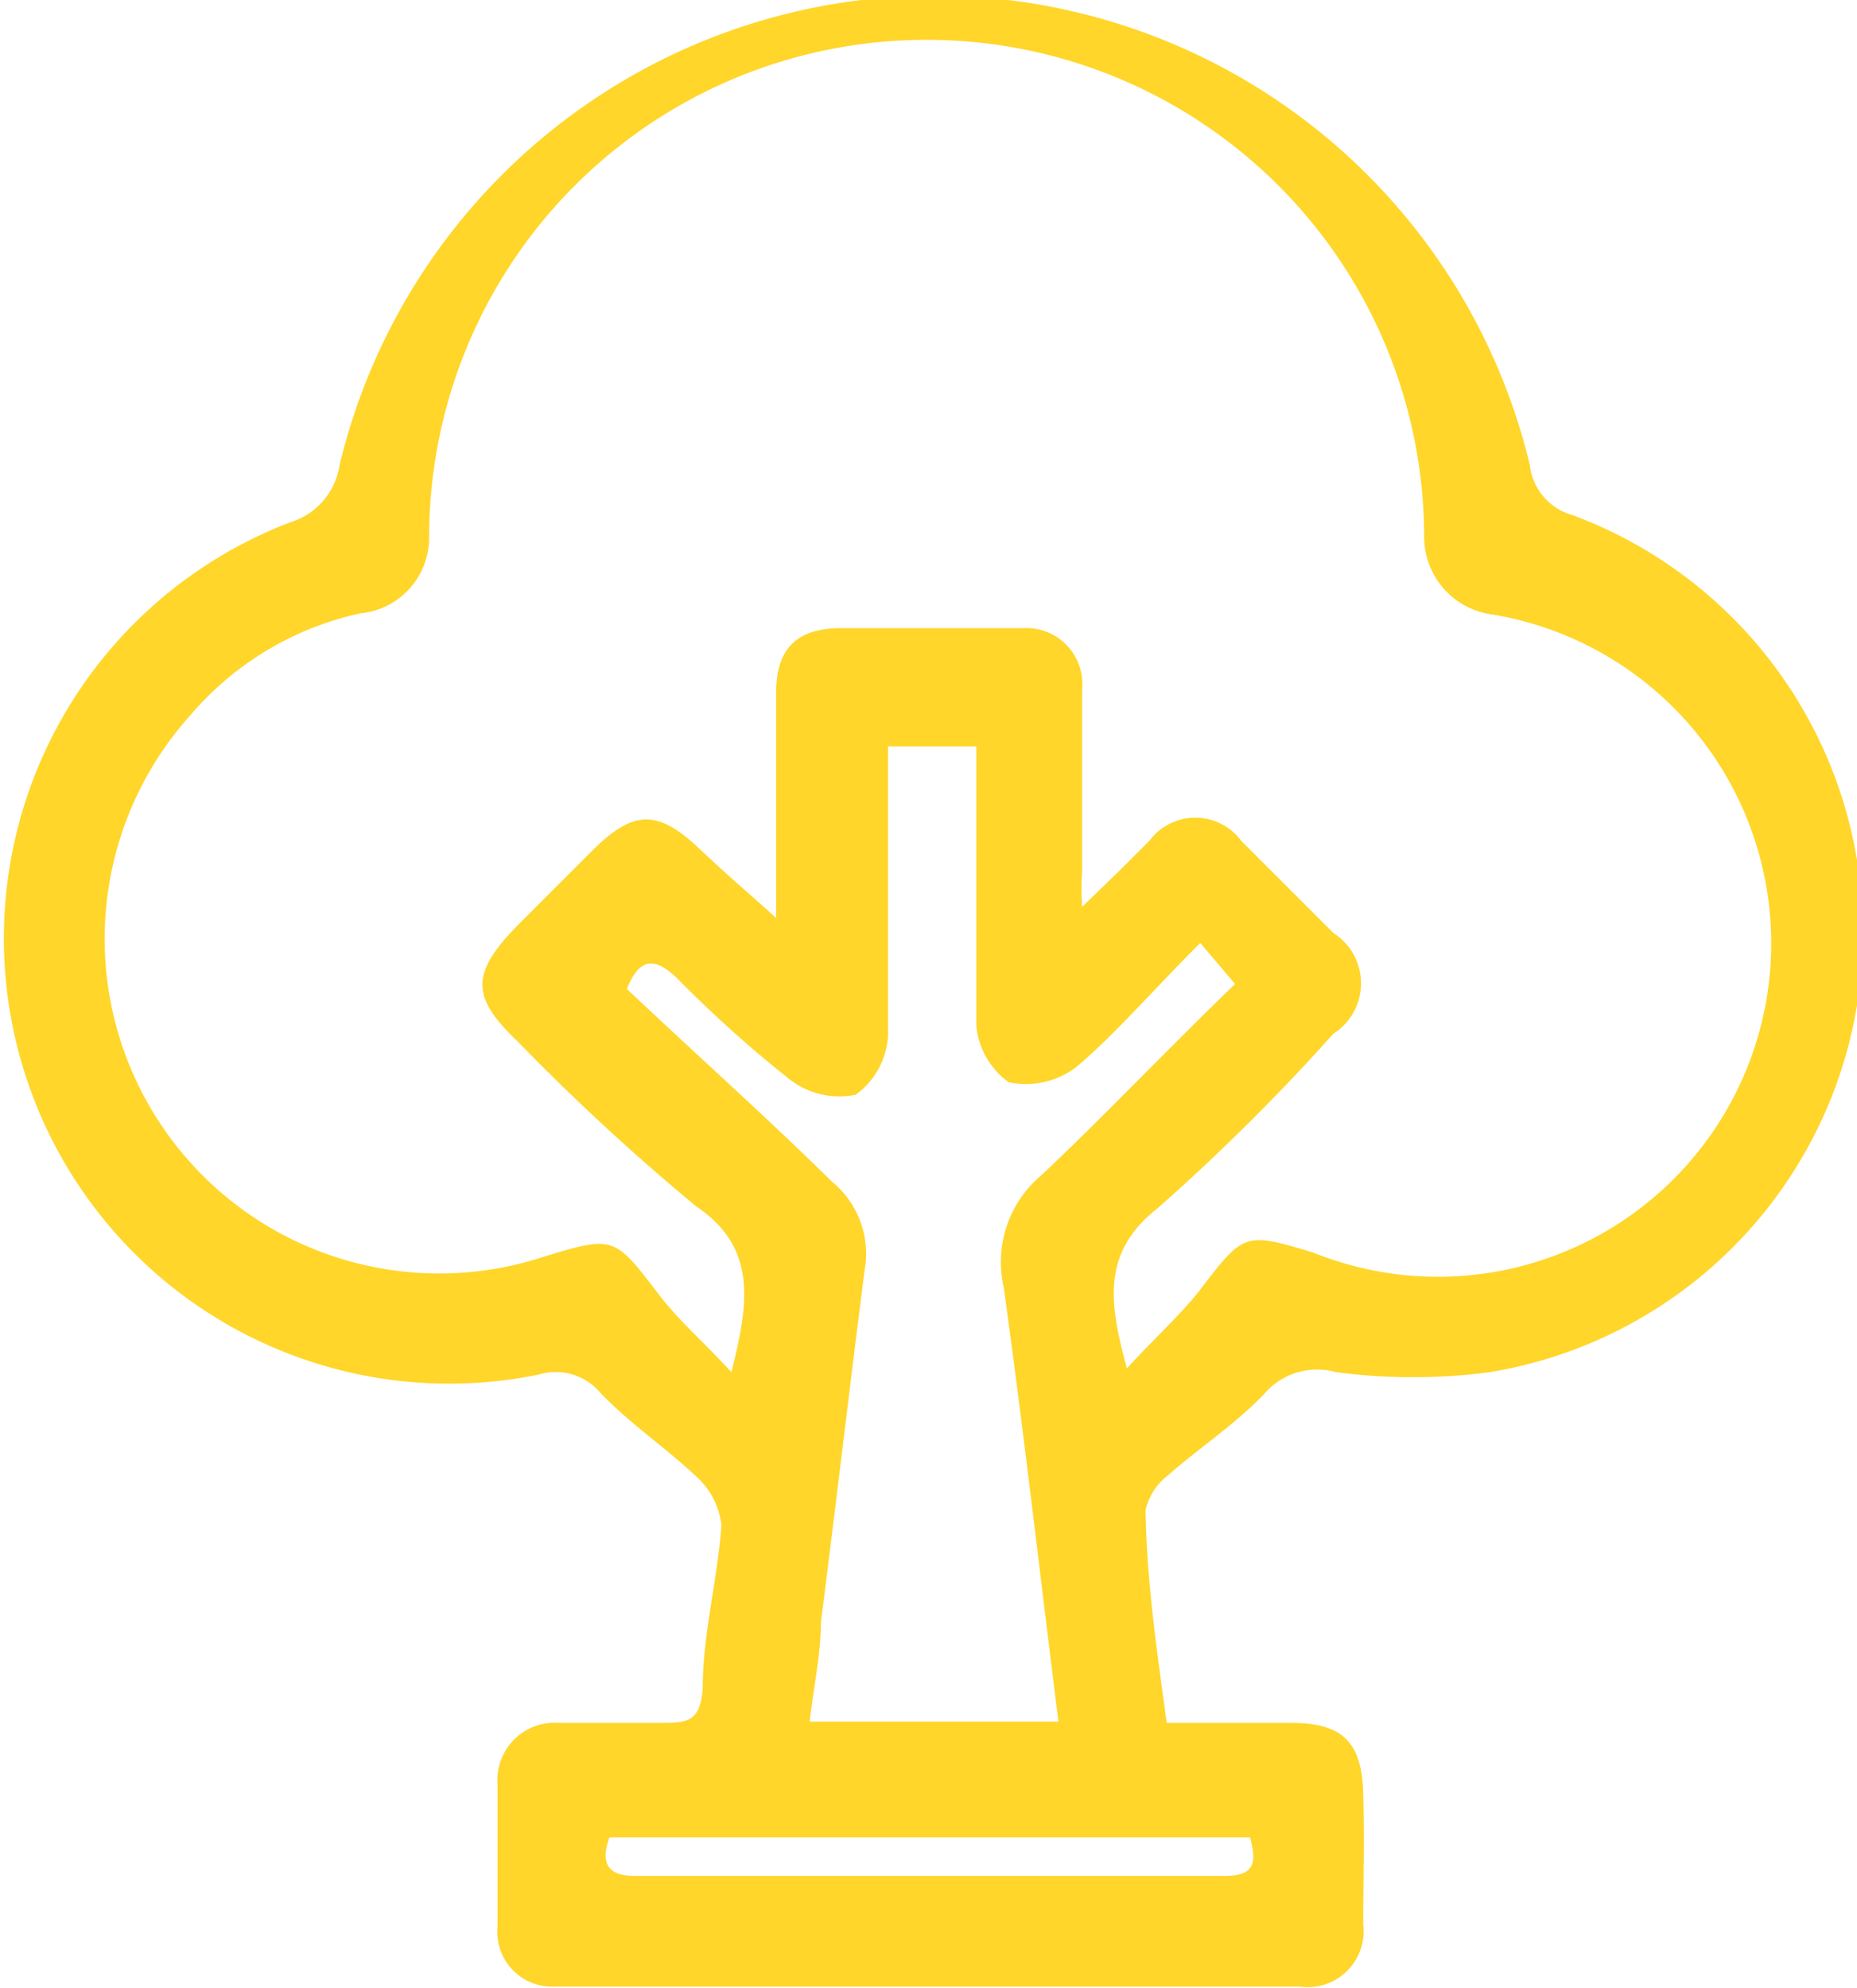 <?xml version="1.0" encoding="UTF-8"?> <svg xmlns="http://www.w3.org/2000/svg" viewBox="0 0 14.93 15.98"> <defs> <style>.cls-1{fill:#ffd629;}</style> </defs> <g id="Базовый_Подходит_для_всех_с_минимальной_физической_подготовкой" data-name="Базовый Подходит для всех с минимальной физической подготовкой"> <path class="cls-1" d="M9.38,13.85h1c.42,0,.57.16.58.57s0,.7,0,1.05a.45.45,0,0,1-.51.5h-6A.44.44,0,0,1,4,15.49c0-.38,0-.76,0-1.15a.46.46,0,0,1,.49-.49h.81c.22,0,.33,0,.35-.28,0-.44.12-.87.15-1.31a.62.62,0,0,0-.18-.37c-.25-.24-.55-.44-.79-.69a.47.47,0,0,0-.5-.15,3.58,3.58,0,0,1-2-6.85.57.57,0,0,0,.4-.46,4.92,4.92,0,0,1,9.57,0,.47.47,0,0,0,.34.4,3.58,3.58,0,0,1-.66,6.89,4.68,4.68,0,0,1-1.24,0,.56.56,0,0,0-.58.18c-.23.24-.52.43-.77.65a.49.49,0,0,0-.18.28C9.22,12.72,9.3,13.26,9.38,13.85ZM9.06,11c.22-.24.42-.42.58-.62.36-.47.36-.48.92-.31A2.68,2.68,0,1,0,12,4.94a.63.63,0,0,1-.55-.62,4,4,0,0,0-8,0,.61.61,0,0,1-.55.61,2.49,2.49,0,0,0-1.37.82A2.69,2.69,0,0,0,4.38,10.1c.56-.17.56-.16.92.31.16.21.36.38.58.62.14-.55.21-1-.28-1.33A18,18,0,0,1,4.16,8.37c-.38-.36-.37-.55,0-.93l.62-.62c.32-.31.51-.31.84,0s.37.33.62.56V5.57c0-.35.16-.51.49-.52.5,0,1,0,1.49,0a.45.45,0,0,1,.48.49V7a2.16,2.16,0,0,0,0,.29L9,7l.24-.24a.46.46,0,0,1,.74,0l.74.74a.48.48,0,0,1,0,.81,16.93,16.93,0,0,1-1.41,1.4C8.85,10.07,8.92,10.48,9.06,11Zm.59-3.42c-.39.39-.7.75-1,1a.67.67,0,0,1-.54.12.63.63,0,0,1-.26-.45c0-.52,0-1,0-1.56V6H7.14c0,.79,0,1.56,0,2.32a.63.63,0,0,1-.26.48.65.65,0,0,1-.54-.13,9.82,9.82,0,0,1-.9-.81c-.18-.17-.3-.16-.4.09.55.52,1.09,1,1.65,1.55a.75.75,0,0,1,.26.72c-.12.94-.23,1.88-.35,2.82,0,.26-.06.52-.09.8h2c-.15-1.19-.28-2.34-.44-3.49a.91.91,0,0,1,.3-.9c.52-.49,1-1,1.56-1.54ZM4.9,14.77c-.08.22,0,.31.2.31H9.85c.25,0,.25-.12.2-.31Z"></path> </g> </svg> 